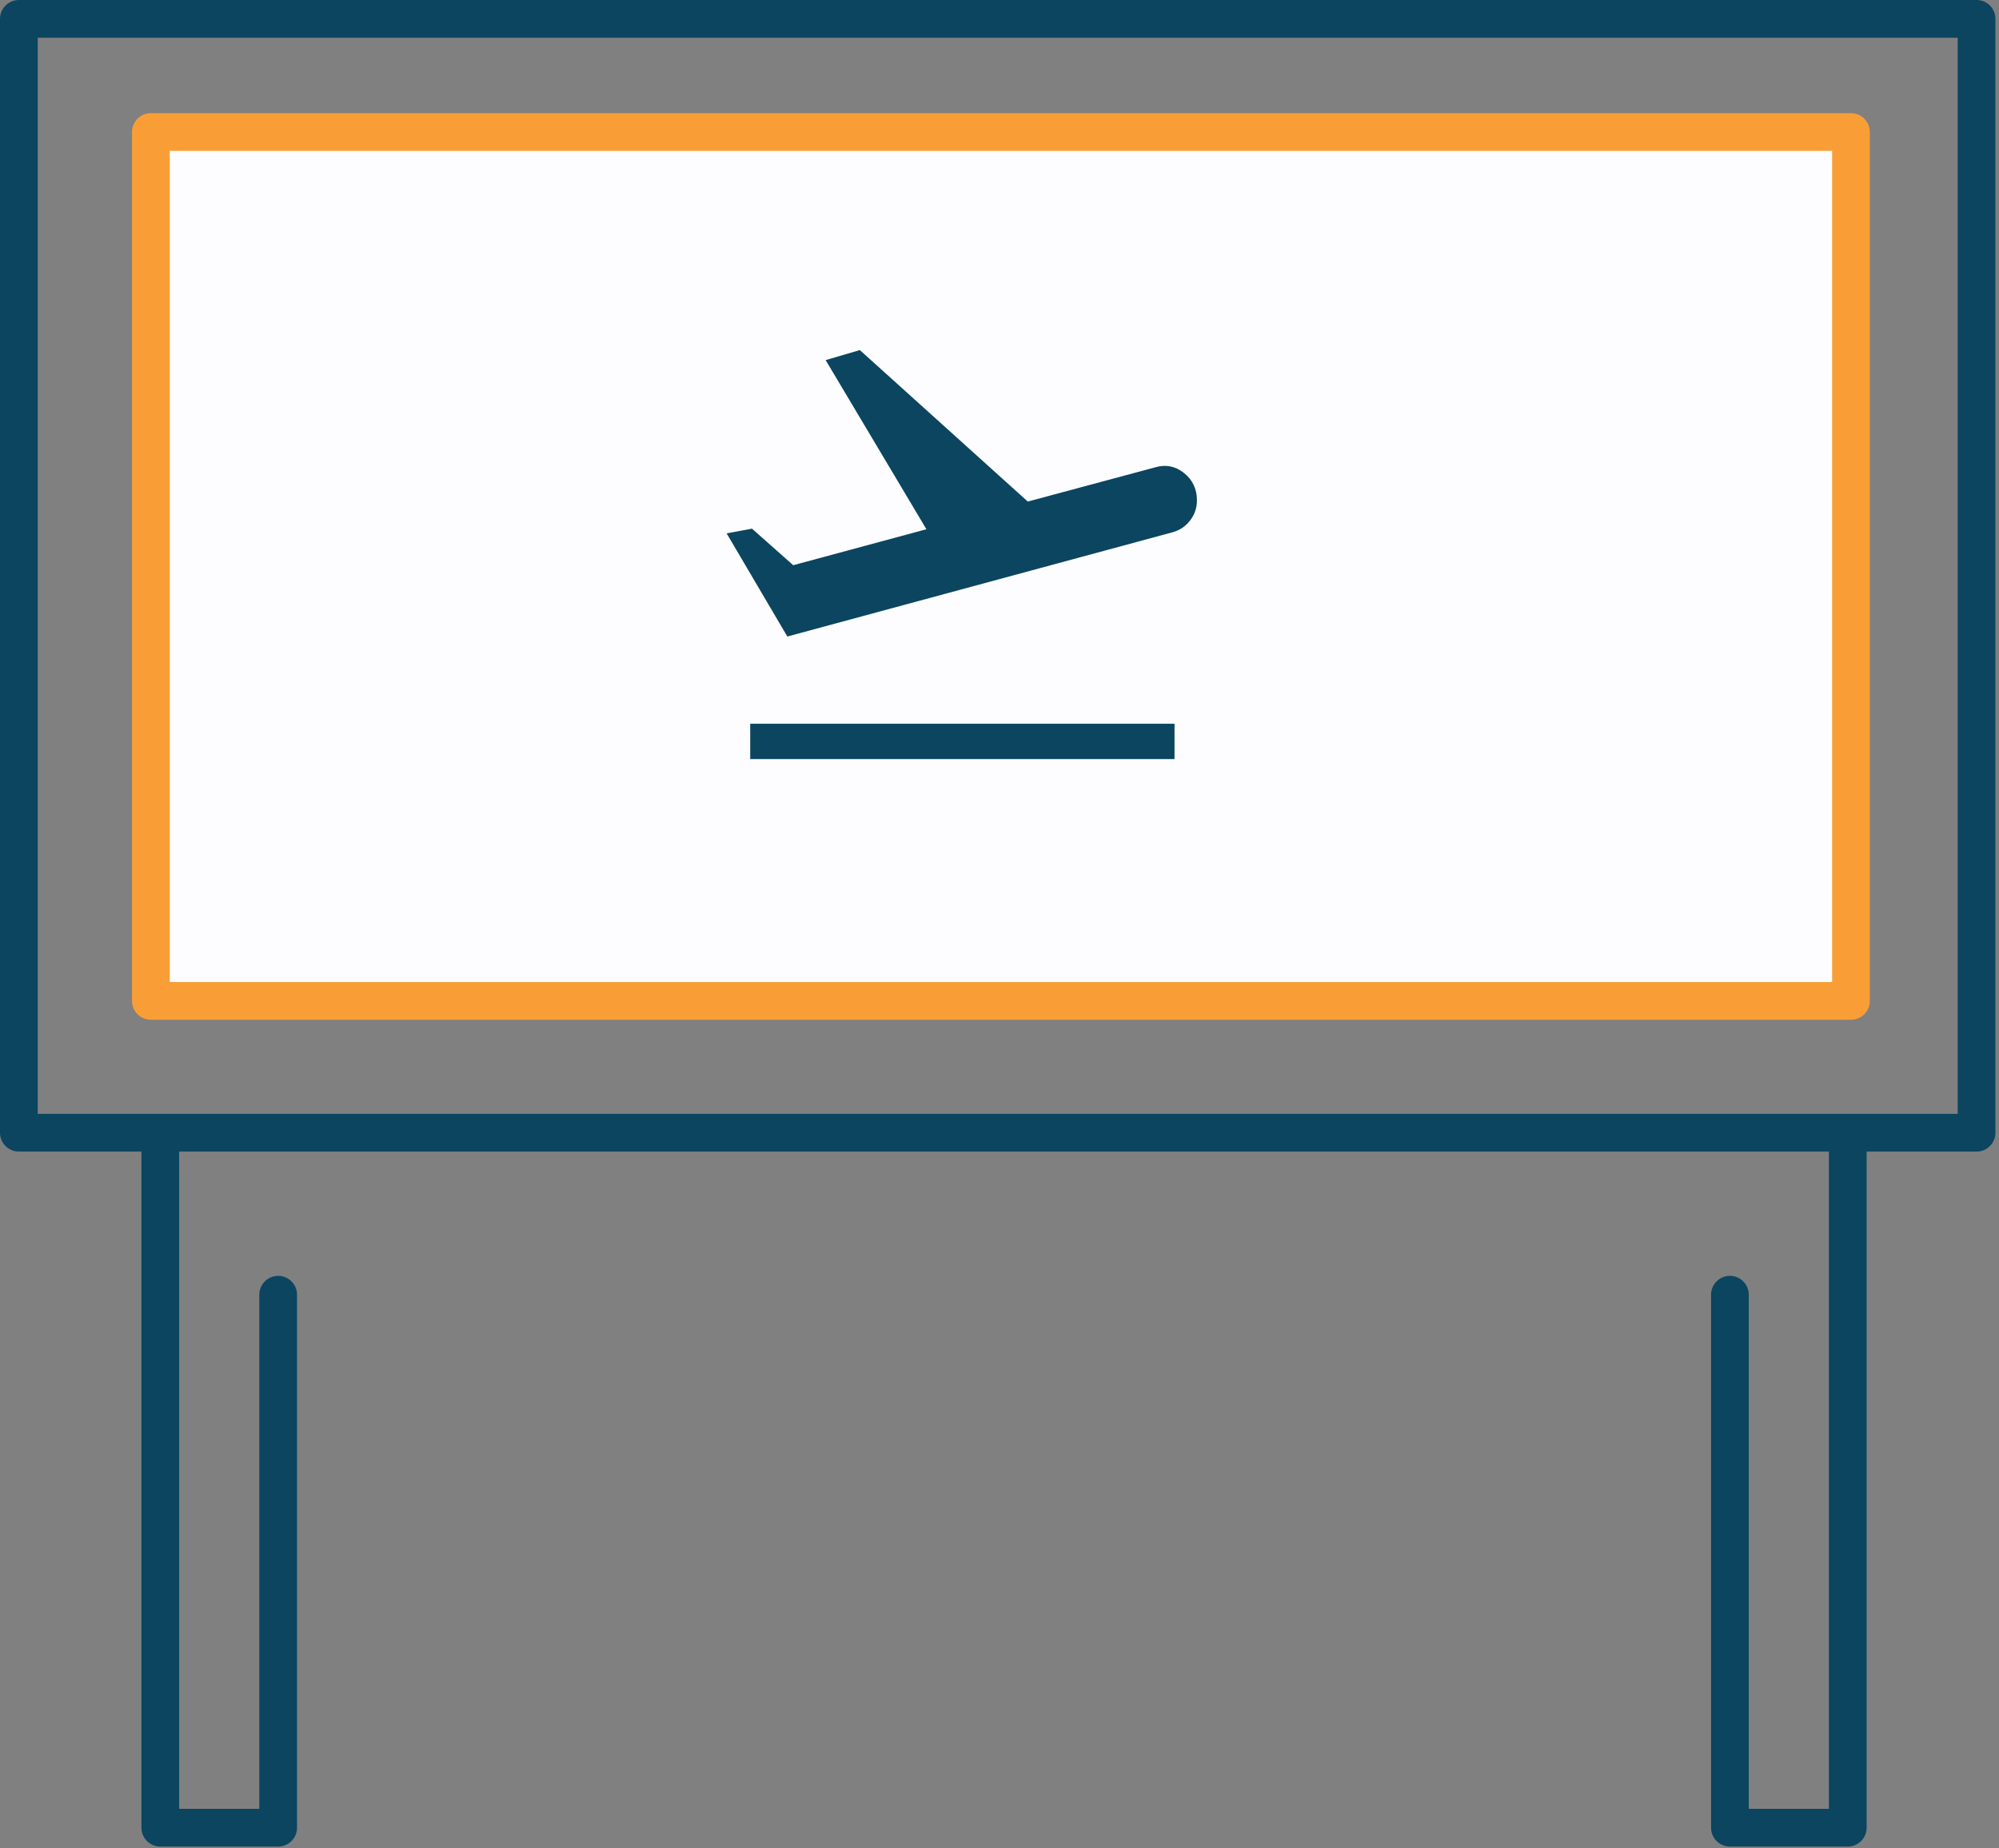 <svg width="106" height="98" viewBox="0 0 106 98" fill="none" xmlns="http://www.w3.org/2000/svg">
<rect x="0" y="0" width="106" height="98" fill="#808080" stroke="none"/>
<path d="M1 1L1 60.06L104.81 60.06V1L1 1Z" stroke="#0B4560" stroke-width="2" stroke-linecap="round" stroke-linejoin="round"/>
<path d="M98.15 7H8V53.07H98.15V7Z" fill="#FDFDFF" stroke="#F99E37" stroke-width="2" stroke-linecap="round" stroke-linejoin="round"/>
<path d="M39.781 40.25V38.375H62.281V40.25H39.781ZM41.75 33.75L38.531 28.281L39.875 28.031L42.062 29.969L49.125 28.062L43.781 19.094L45.594 18.562L54.5 26.594L61.25 24.781C61.812 24.615 62.323 24.713 62.781 25.078C63.24 25.443 63.469 25.927 63.469 26.531C63.469 26.927 63.349 27.281 63.109 27.594C62.87 27.906 62.562 28.115 62.188 28.219L41.75 33.75Z" fill="#0B4560"/>
<path d="M14.75 68.65V96.91H8.5V60.99" stroke="#0B4560" stroke-width="2" stroke-linecap="round" stroke-linejoin="round"/>
<path d="M91.731 68.65V96.91H97.981V60.99" stroke="#0B4560" stroke-width="2" stroke-linecap="round" stroke-linejoin="round"/>
</svg>
